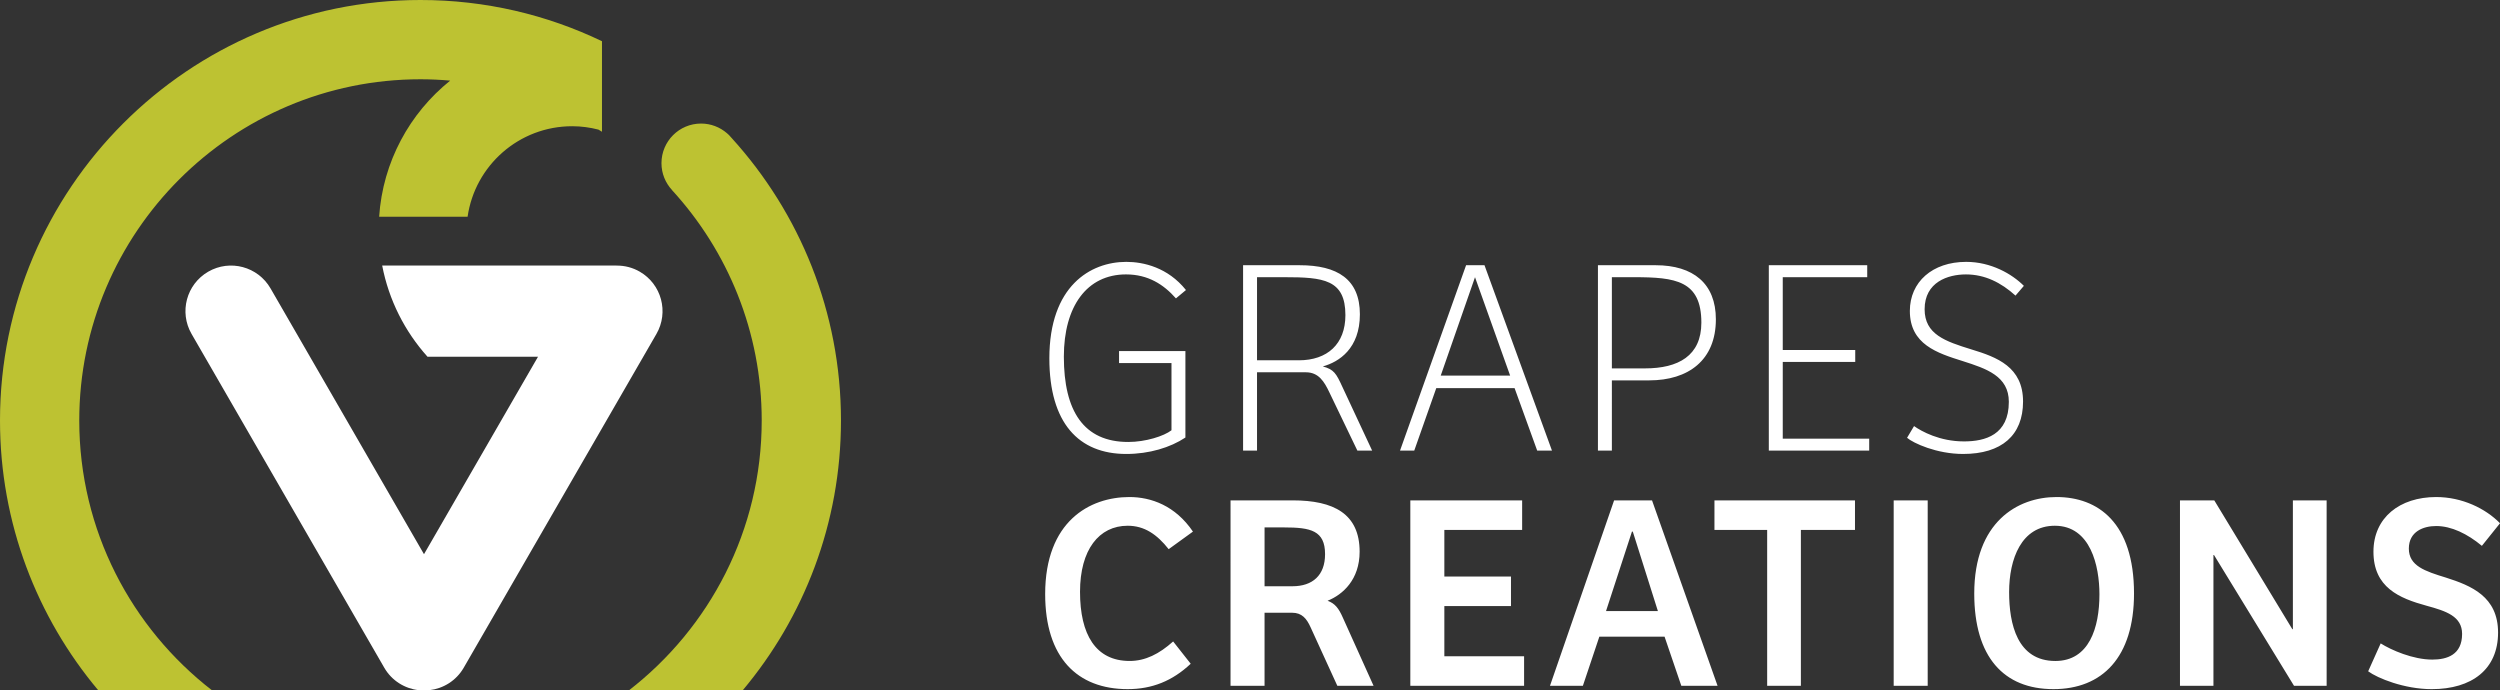 <?xml version="1.0" encoding="utf-8"?>
<!-- Generator: Adobe Illustrator 16.0.0, SVG Export Plug-In . SVG Version: 6.00 Build 0)  -->
<!DOCTYPE svg PUBLIC "-//W3C//DTD SVG 1.1//EN" "http://www.w3.org/Graphics/SVG/1.1/DTD/svg11.dtd">
<svg version="1.1" id="Layer_1" xmlns="http://www.w3.org/2000/svg" xmlns:xlink="http://www.w3.org/1999/xlink" x="0px" y="0px"
	 width="347.018px" height="95.845px" viewBox="0 0 347.018 95.845" enable-background="new 0 0 347.018 95.845"
	 xml:space="preserve">
<rect x="0" y="0" width="347.018" height="95.845" fill="#333333" stroke="none"/>
<g>
	<path fill="#FFFFFF" d="M145.658,49.739c0-10.023,5.688-13.39,10.681-13.39c2.4,0,5.766,0.775,8.282,3.91l-1.393,1.159
		c-1.704-1.935-3.871-3.328-6.928-3.328c-5.417,0-8.63,4.414-8.63,11.418c0,7.545,2.748,11.841,8.94,11.841
		c2.4,0,4.954-0.813,6-1.625v-9.328h-7.278v-1.662h9.211v11.997c-2.088,1.392-5.03,2.282-8.204,2.282
		C149.721,63.014,145.658,58.718,145.658,49.739z M174.484,62.551h-1.935V36.815h7.856c5.223,0,8.357,1.935,8.357,6.81
		c0,4.76-2.901,6.618-5.146,7.238c1.549,0.424,1.856,0.968,2.709,2.822l4.141,8.865h-2.051l-3.871-8.051
		c-0.733-1.548-1.509-2.824-3.289-2.824h-6.771V62.551z M174.484,50.012h5.805c3.946,0,6.463-2.245,6.463-6.269
		c0-4.954-3.057-5.266-8.475-5.266h-3.793V50.012z M215.426,62.551h-2.051l-3.137-8.671h-10.875l-3.056,8.671h-1.975l9.171-25.735
		h2.556L215.426,62.551z M209.619,52.139l-4.877-13.661l-4.759,13.661H209.619z M223.74,62.551h-1.935V36.815h8.009
		c5.227,0,8.361,2.553,8.361,7.507c0,5.689-3.833,8.477-9.25,8.477h-5.186V62.551z M223.74,51.135h4.605
		c4.605,0,7.816-1.741,7.816-6.348c0-5.845-3.598-6.31-9.326-6.31h-3.096V51.135z M247.459,50.243h10.061v-1.664h-10.061V38.478
		h11.725v-1.662h-13.66v25.735h13.934v-1.664h-11.998V50.243z M280.814,55.738c0-4.799-3.6-6.154-7.159-7.236
		c-3.639-1.122-6.504-2.09-6.504-5.573c0-3.792,3.254-4.838,5.73-4.838c2.63,0,4.876,1.124,6.885,2.941l1.162-1.354
		c-1.664-1.664-4.565-3.329-8.011-3.329c-4.684,0-7.816,2.787-7.816,6.813c0,4.644,3.793,5.843,7.353,6.965
		c3.289,1.047,6.386,2.089,6.386,5.651c0,4.604-3.289,5.493-6.229,5.493c-3.368,0-5.885-1.392-6.928-2.128l-0.97,1.627
		c0.852,0.734,4.102,2.243,7.78,2.243C277.836,63.014,280.814,60.422,280.814,55.738z M156.533,72.977
		c2.322,0,4.063,1.201,5.688,3.252l3.368-2.438c-2.438-3.6-5.806-4.799-8.824-4.799c-5.496,0-11.688,3.366-11.688,13.468
		c0,8.822,4.449,13.196,11.456,13.196c3.366,0,6.192-1.122,8.746-3.522l-2.438-3.096c-1.935,1.741-3.871,2.709-6.037,2.709
		c-4.722,0-6.889-3.676-6.889-9.598C149.915,76.305,152.547,72.977,156.533,72.977z M186.404,85.749l4.256,9.442h-5.029
		l-3.715-8.128c-0.543-1.198-1.201-2.011-2.556-2.011h-3.831v10.139h-4.722V69.455h8.631c5.69,0,9.287,1.858,9.287,7.123
		c0,3.868-2.321,5.958-4.449,6.81C185.32,83.774,185.823,84.433,186.404,85.749z M183.928,76.925c0-3.291-2.012-3.715-5.69-3.715
		h-2.708v8.166h3.87C182.186,81.376,183.928,79.867,183.928,76.925z M200.486,84.124h9.249v-4.102h-9.249v-6.465h10.798v-4.103
		h-15.521v25.736h15.791V91.09h-11.068V84.124z M229.313,69.455l9.096,25.736h-5.031l-2.323-6.813h-9.056l-2.283,6.813h-4.566
		l8.9-25.736H229.313z M230.127,84.82l-3.483-11.029c-0.039,0-0.118,0-0.118,0l-3.598,11.029H230.127z M237.978,73.558h7.317v21.634
		h4.68V73.558h7.51v-4.103h-19.507V73.558z M262.857,95.191h4.721V69.455h-4.721V95.191z M296.217,82.381
		c0,8.863-4.411,13.275-11.186,13.275c-6.89,0-10.991-4.451-10.991-13.275c0-9.907,5.997-13.389,11.419-13.389
		C291.225,68.992,296.217,72.553,296.217,82.381z M291.417,82.499c0-3.949-1.236-9.522-6.19-9.522c-4.647,0-6.347,4.608-6.347,9.212
		c0,4.412,1.122,9.559,6.421,9.559C289.984,91.747,291.417,87.143,291.417,82.499z M318.27,87.335c-0.039,0-0.039,0-0.078,0
		l-10.834-17.88h-4.762v25.736h4.645v-18.15c0.039,0,0.078,0,0.078,0l11.104,18.15h4.53V69.455h-4.684V87.335z M339.513,80.175
		c-2.904-0.889-5.149-1.625-5.149-4.024c0-2.398,2.053-3.135,3.791-3.135c2.132,0,4.338,1.085,6.348,2.75l2.516-3.135
		c-2.01-2.053-5.264-3.639-8.863-3.639c-5.066,0-8.705,2.863-8.705,7.586c0,4.953,3.56,6.461,7.391,7.507
		c2.709,0.735,4.914,1.47,4.914,3.907c0,2.903-2.088,3.563-4.137,3.563c-2.674,0-5.691-1.317-7.164-2.247l-1.738,3.872
		c1.314,0.968,5.027,2.477,8.824,2.477c5.569,0,9.208-2.748,9.208-7.856C346.747,82.808,343.034,81.298,339.513,80.175z"/>
	<path fill="#FFFFFF" d="M88.803,37.71c-1.001-0.579-2.092-0.846-3.17-0.844c-0.041,0-0.078-0.006-0.118-0.006H53.05
		c0.924,4.807,3.146,9.149,6.288,12.654h15.344L58.853,76.927l-21.304-36.9C35.8,37,31.932,35.963,28.906,37.71
		c-3.027,1.747-4.061,5.617-2.316,8.642L53.34,92.685c1.042,1.804,2.84,2.894,4.761,3.115c0.004,0.002,0.008,0.002,0.012,0.002
		c0.163,0.02,0.326,0.031,0.491,0.037c0.082,0.004,0.167,0.006,0.249,0.006c0.084,0,0.167-0.002,0.251-0.006
		c0.165-0.006,0.33-0.018,0.493-0.037c0.002,0,0.006,0,0.01-0.002c1.921-0.22,3.719-1.312,4.761-3.115l26.75-46.333
		C92.865,43.325,91.827,39.457,88.803,37.71z"/>
	<path fill="#BDC232" d="M116.733,58.366c0,14.253-5.136,27.326-13.656,37.473H87.284c11.208-8.671,18.447-22.238,18.447-37.473
		c0-12.308-4.718-23.531-12.439-31.963c-0.004-0.004-0.004-0.016-0.008-0.02c-0.909-0.981-1.468-2.291-1.468-3.733
		c0-3.036,2.461-5.499,5.497-5.499c1.372,0,2.624,0.507,3.588,1.337c0.096,0.07,0.187,0.152,0.277,0.249
		c0.004,0.004,0.006,0.006,0.01,0.01c0.137,0.138,0.267,0.28,0.391,0.434C110.988,29.546,116.733,43.296,116.733,58.366z M0,58.366
		c0,14.253,5.138,27.326,13.656,37.473h15.793c-11.208-8.671-18.447-22.238-18.447-37.473c0-26.116,21.247-47.363,47.364-47.363
		c1.39,0,2.764,0.066,4.122,0.187c-5.613,4.512-9.35,11.259-9.86,18.892h12.278c1.022-7.103,7.132-12.561,14.518-12.561
		c1.262,0,2.483,0.171,3.65,0.471c0.161,0.101,0.324,0.194,0.485,0.295v-0.171V5.721C75.928,2.056,67.383,0,58.366,0
		C26.184,0,0,26.184,0,58.366z"/>
</g>
</svg>
